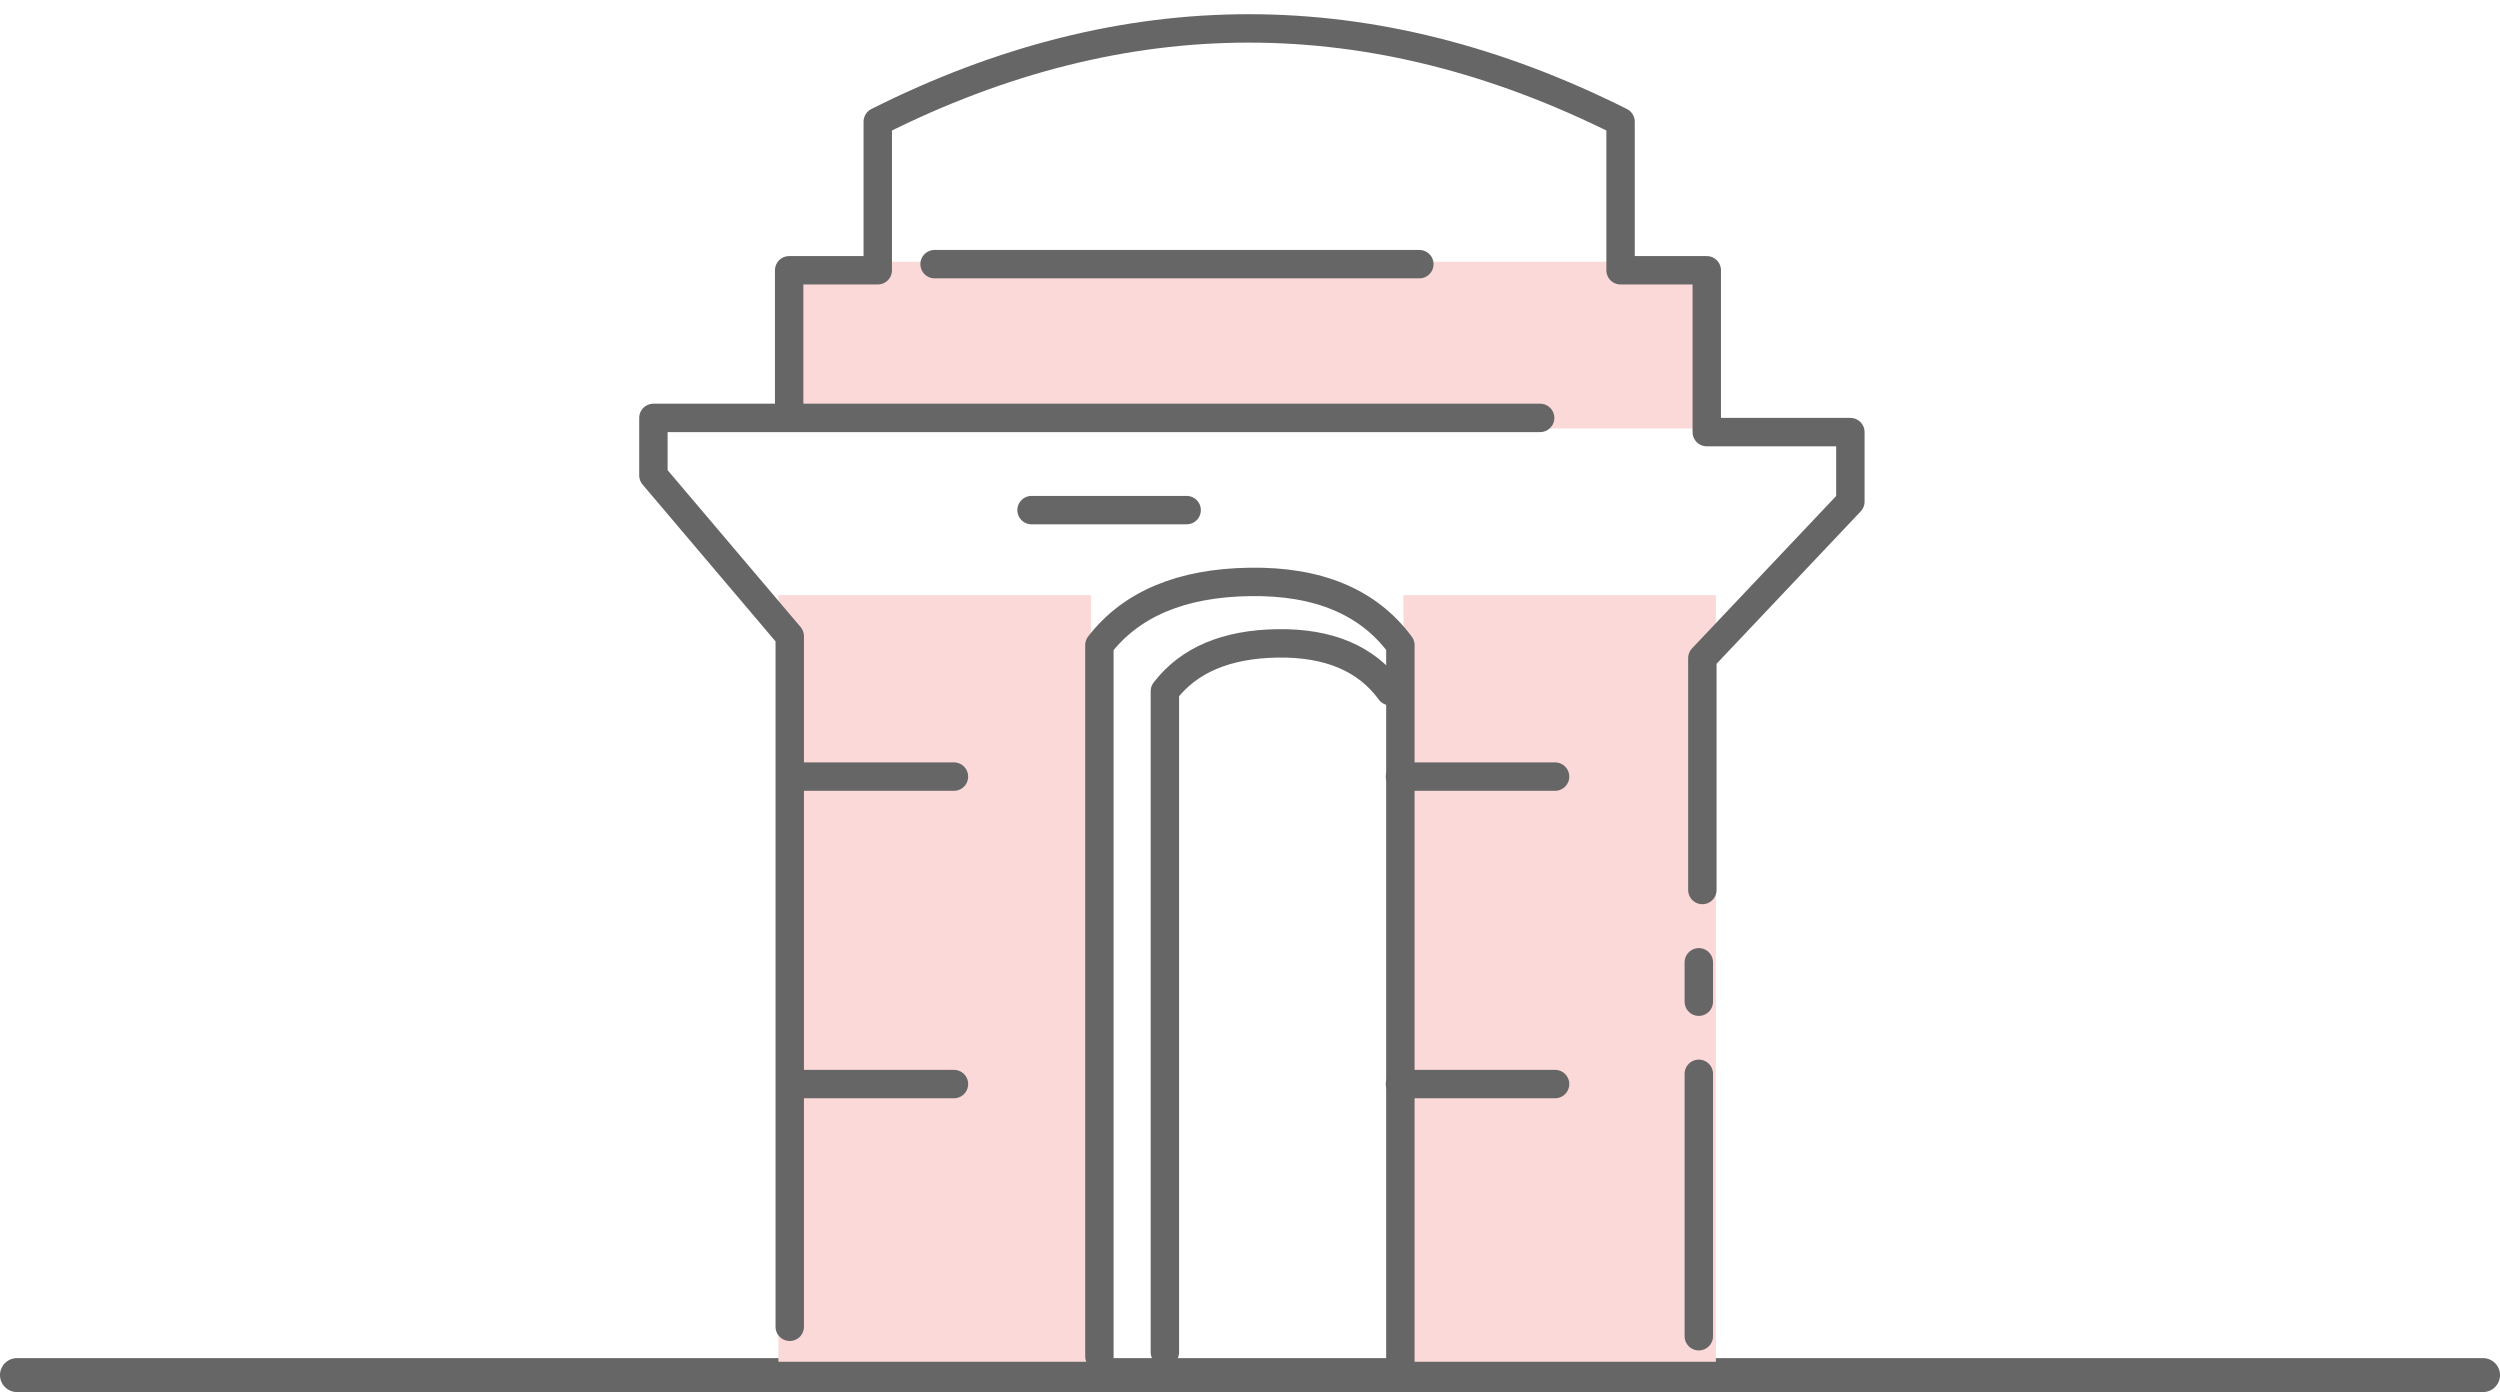 <svg width="88" height="49" viewBox="0 0 88 49" fill="none" xmlns="http://www.w3.org/2000/svg">
<line x1="0.597" y1="48.403" x2="87.403" y2="48.403" stroke="#666666" stroke-width="1.195" stroke-linecap="round" stroke-linejoin="round"/>
<rect x="27.4" y="9.213" width="33" height="5.867" fill="#FCD9D9"/>
<rect x="27.4" y="20.947" width="11" height="26.987" fill="#FCD9D9"/>
<rect x="49.4" y="20.947" width="11" height="26.987" fill="#FCD9D9"/>
<path d="M28.119 27.336H33.579" stroke="#666666" stroke-linecap="round" stroke-linejoin="round"/>
<path d="M28.119 38.159H33.579" stroke="#666666" stroke-linecap="round" stroke-linejoin="round"/>
<path d="M27.799 46.703V22.394L23 16.733V14.71H54.213" stroke="#666666" stroke-linecap="round" stroke-linejoin="round"/>
<path d="M59.923 31.328V23.166L65.133 17.658V15.21H60.078V9.514H57.044V4.284C52.675 2.095 48.313 1 43.959 1C39.605 1 35.251 2.095 30.897 4.284V9.514H27.778V14.613" stroke="#666666" stroke-linecap="round" stroke-linejoin="round"/>
<path d="M32.897 9.298H49.961" stroke="#666666" stroke-linecap="round" stroke-linejoin="round"/>
<path d="M36.31 17.956H41.77" stroke="#666666" stroke-linecap="round" stroke-linejoin="round"/>
<path d="M49.279 27.336H54.739" stroke="#666666" stroke-linecap="round" stroke-linejoin="round"/>
<path d="M49.279 38.159H54.739" stroke="#666666" stroke-linecap="round" stroke-linejoin="round"/>
<path d="M38.699 47.745V22.708C39.819 21.259 41.585 20.518 43.996 20.483C46.407 20.448 48.172 21.19 49.293 22.708V47.934" stroke="#666666" stroke-linecap="round" stroke-linejoin="round"/>
<path d="M41.004 47.599V24.33C41.843 23.234 43.165 22.673 44.971 22.647C46.776 22.621 48.098 23.182 48.937 24.33" stroke="#666666" stroke-linecap="round" stroke-linejoin="round"/>
<path d="M59.798 37.798V47.035" stroke="#666666" stroke-linecap="round"/>
<path d="M59.798 33.873V35.26" stroke="#666666" stroke-linecap="round"/>
</svg>
